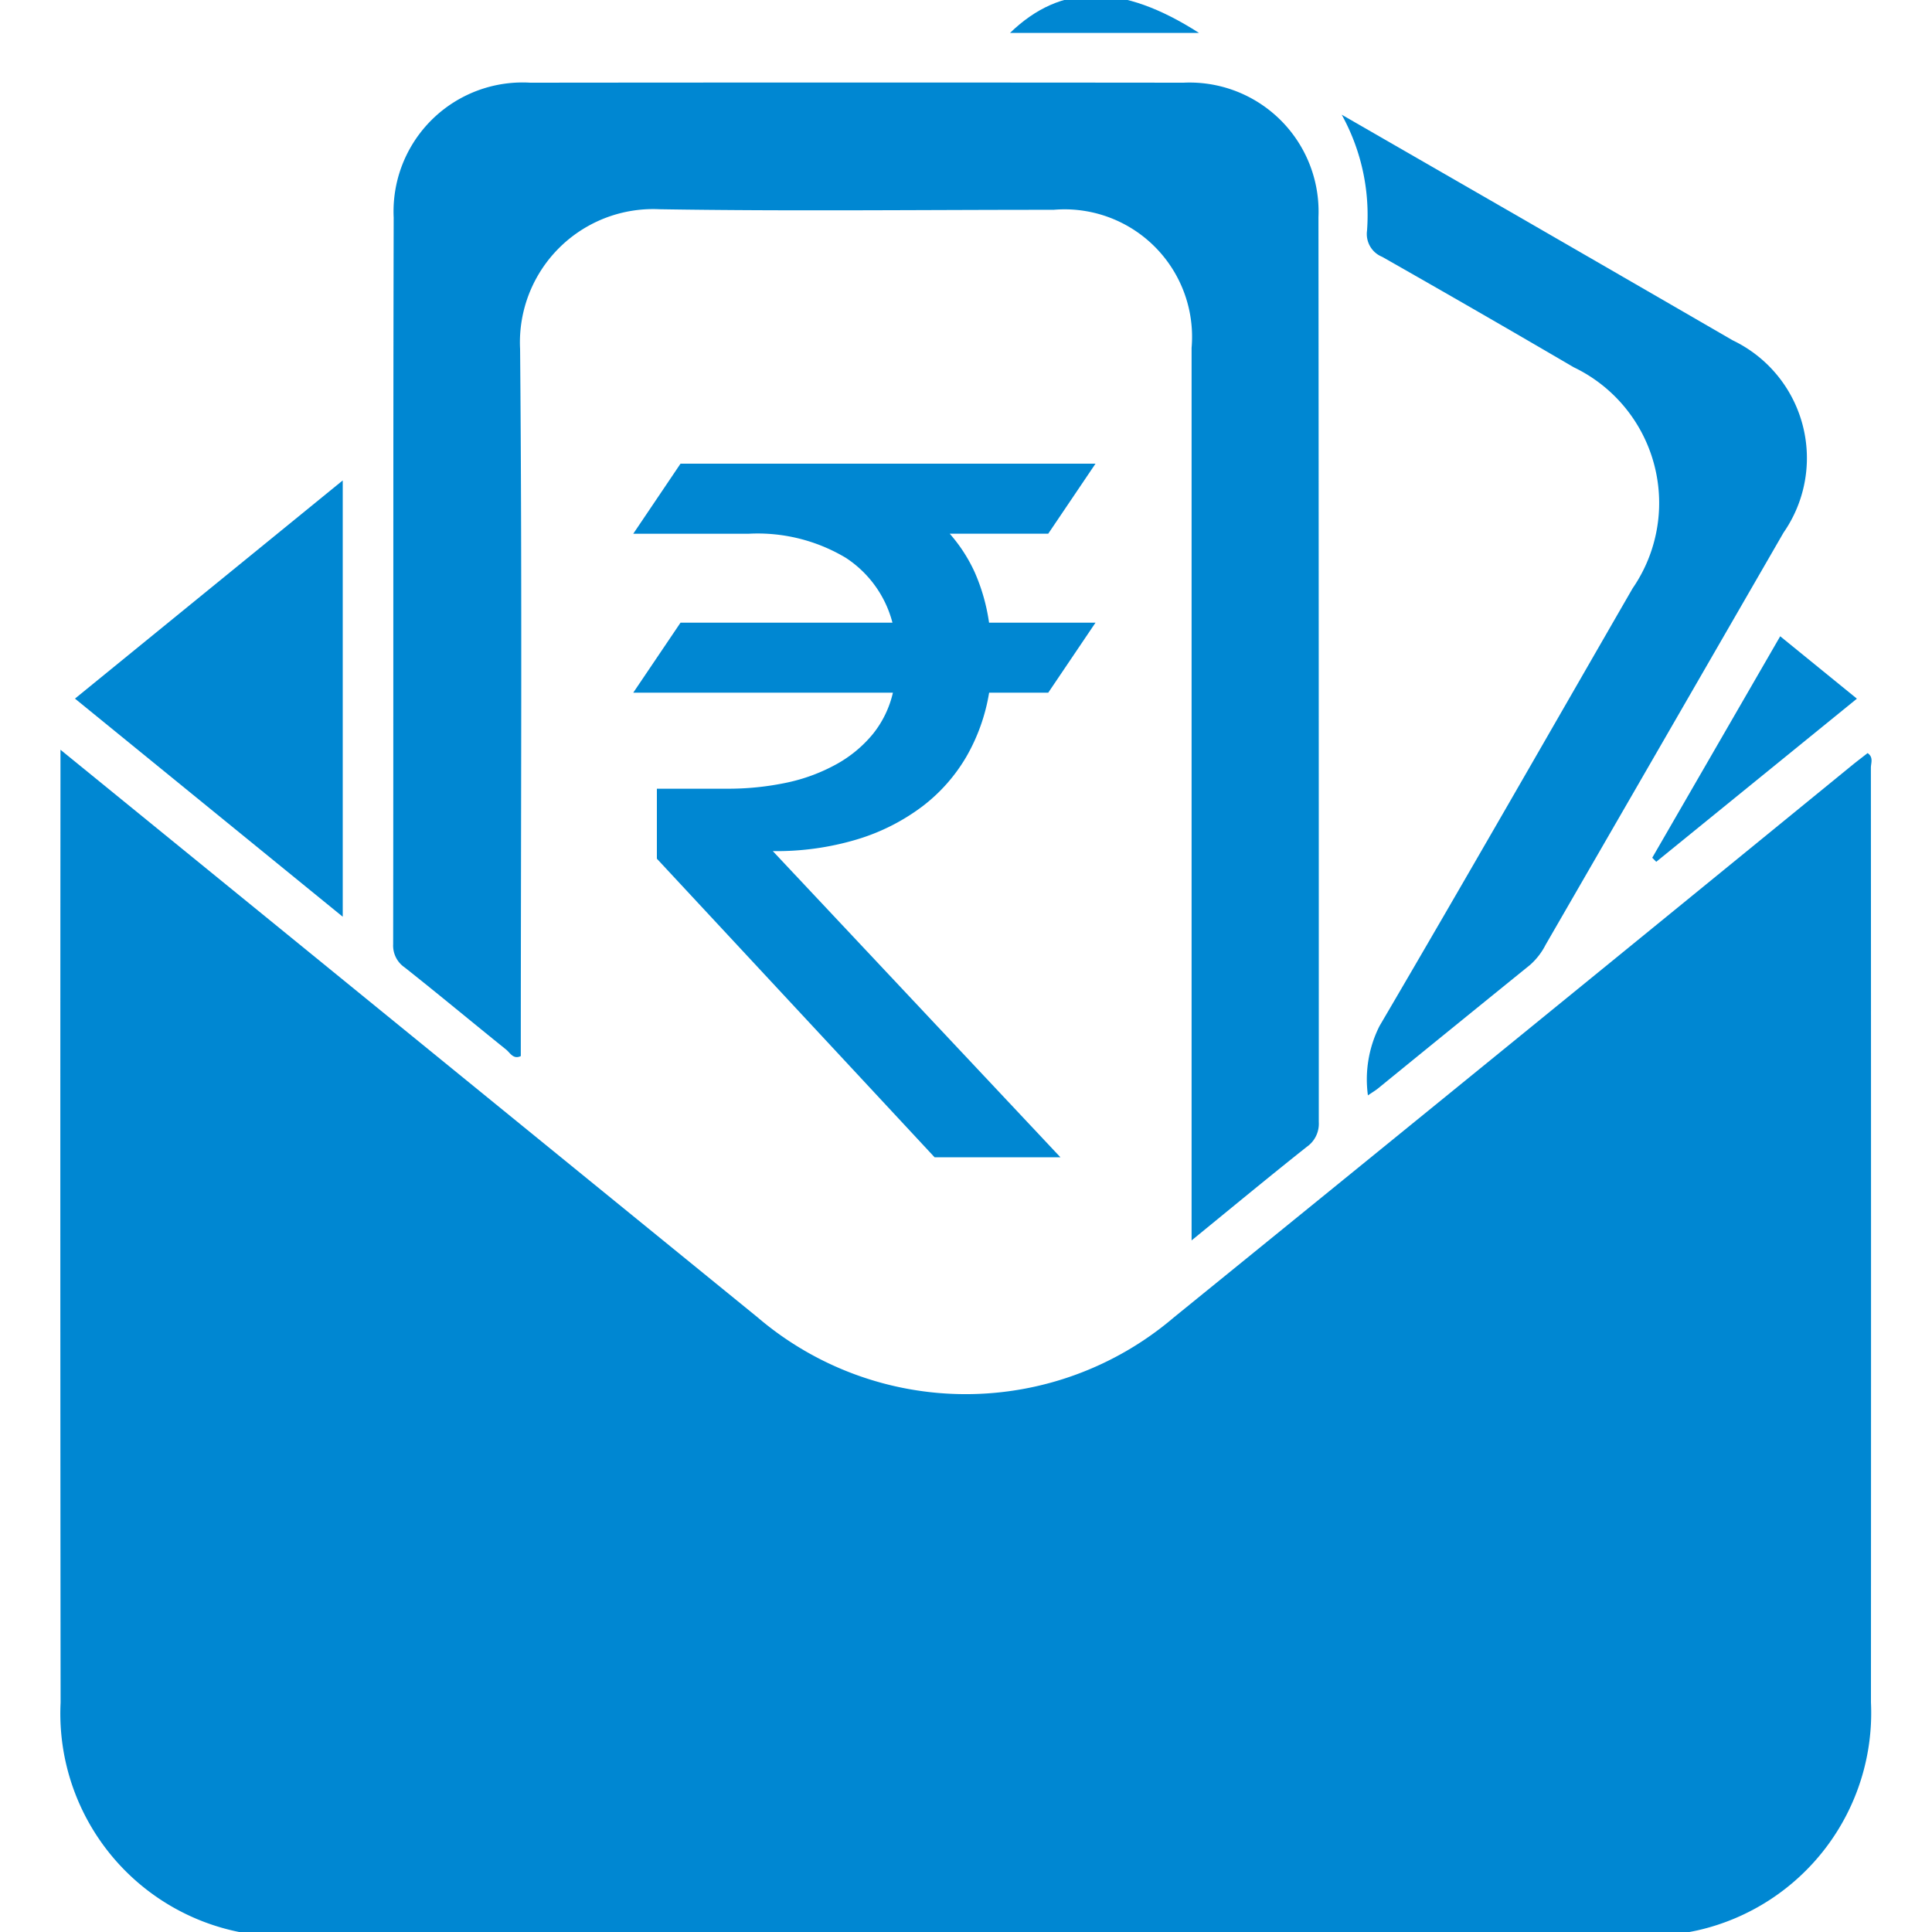 <svg id="Layer_1" data-name="Layer 1" xmlns="http://www.w3.org/2000/svg" width="30" height="30" viewBox="0 0 30 30"><defs><style>.cls-1{fill:#0087d2;}</style></defs><path class="cls-1" d="M.939,11.642c1.174.956,2.293,1.867,3.413,2.779q3.705,3.018,7.411,6.034a4.977,4.977,0,0,0,6.463.003Q23.5,16.178,28.76,11.882c.079-.064.16-.125.24-.188.095.065.051.155.051.227q.004,7.257.001,14.514a3.462,3.462,0,0,1-2.686,3.538,3.977,3.977,0,0,1-.945.093q-10.424-.003-20.848-.002A3.461,3.461,0,0,1,.941,26.438q-.007-7.165-.002-14.33Z"/><path class="cls-1" d="M18.503,19.261V18.868q0-6.734,0-13.467A1.98,1.98,0,0,0,16.358,3.258c-2.039-.001-4.079.024-6.118-.009A2.069,2.069,0,0,0,8.076,5.42c.033,3.659.011,7.318.011,10.979-.118.056-.166-.052-.229-.102-.527-.424-1.046-.857-1.576-1.276a.41.41,0,0,1-.177-.36C6.11,10.9,6.104,7.139,6.113,3.377a2.003,2.003,0,0,1,2.119-2.093q5.073-.005,10.146,0A2.003,2.003,0,0,1,20.473,3.37q.006,7.026.005,14.052a.436.436,0,0,1-.185.385C19.709,18.27,19.134,18.746,18.503,19.261Z"/><path class="cls-1" d="M20.834,1.781q1.337.77,2.674,1.54,1.7.981,3.398,1.964a2.027,2.027,0,0,1,.789,2.985q-1.847,3.201-3.695,6.401a1.054,1.054,0,0,1-.241.312q-1.182.957-2.361,1.918c-.038.031-.081.056-.157.108a1.84,1.84,0,0,1,.18-1.077c1.324-2.257,2.623-4.529,3.93-6.796a2.337,2.337,0,0,0-.914-3.433q-1.482-.867-2.975-1.715a.382.382,0,0,1-.235-.405A3.225,3.225,0,0,0,20.834,1.781Z"/><path class="cls-1" d="M5.322,14.235,1.164,10.848,5.322,7.46Z"/><path class="cls-1" d="M28.834,10.849l-3.116,2.533-.062-.063,1.987-3.439Z"/><path class="cls-1" d="M15.684.511c.796-.77,1.732-.77,2.934,0Z"/><path class="cls-1" d="M17.011,7.2l-.734,1.087H14.747a2.427,2.427,0,0,1,.39.603,2.986,2.986,0,0,1,.221.779h1.653l-.734,1.087h-.918a2.942,2.942,0,0,1-.35.988,2.644,2.644,0,0,1-.687.778,3.233,3.233,0,0,1-1.01.511A4.354,4.354,0,0,1,12,13.216L16.466,17.97H14.512L10.2,13.334V12.247h1.08a4.387,4.387,0,0,0,.94-.095,2.778,2.778,0,0,0,.771-.287,1.957,1.957,0,0,0,.562-.466,1.591,1.591,0,0,0,.312-.643H9.833l.734-1.087h3.291a1.719,1.719,0,0,0-.724-1.007,2.666,2.666,0,0,0-1.51-.374H9.833L10.567,7.2Z"/></svg>